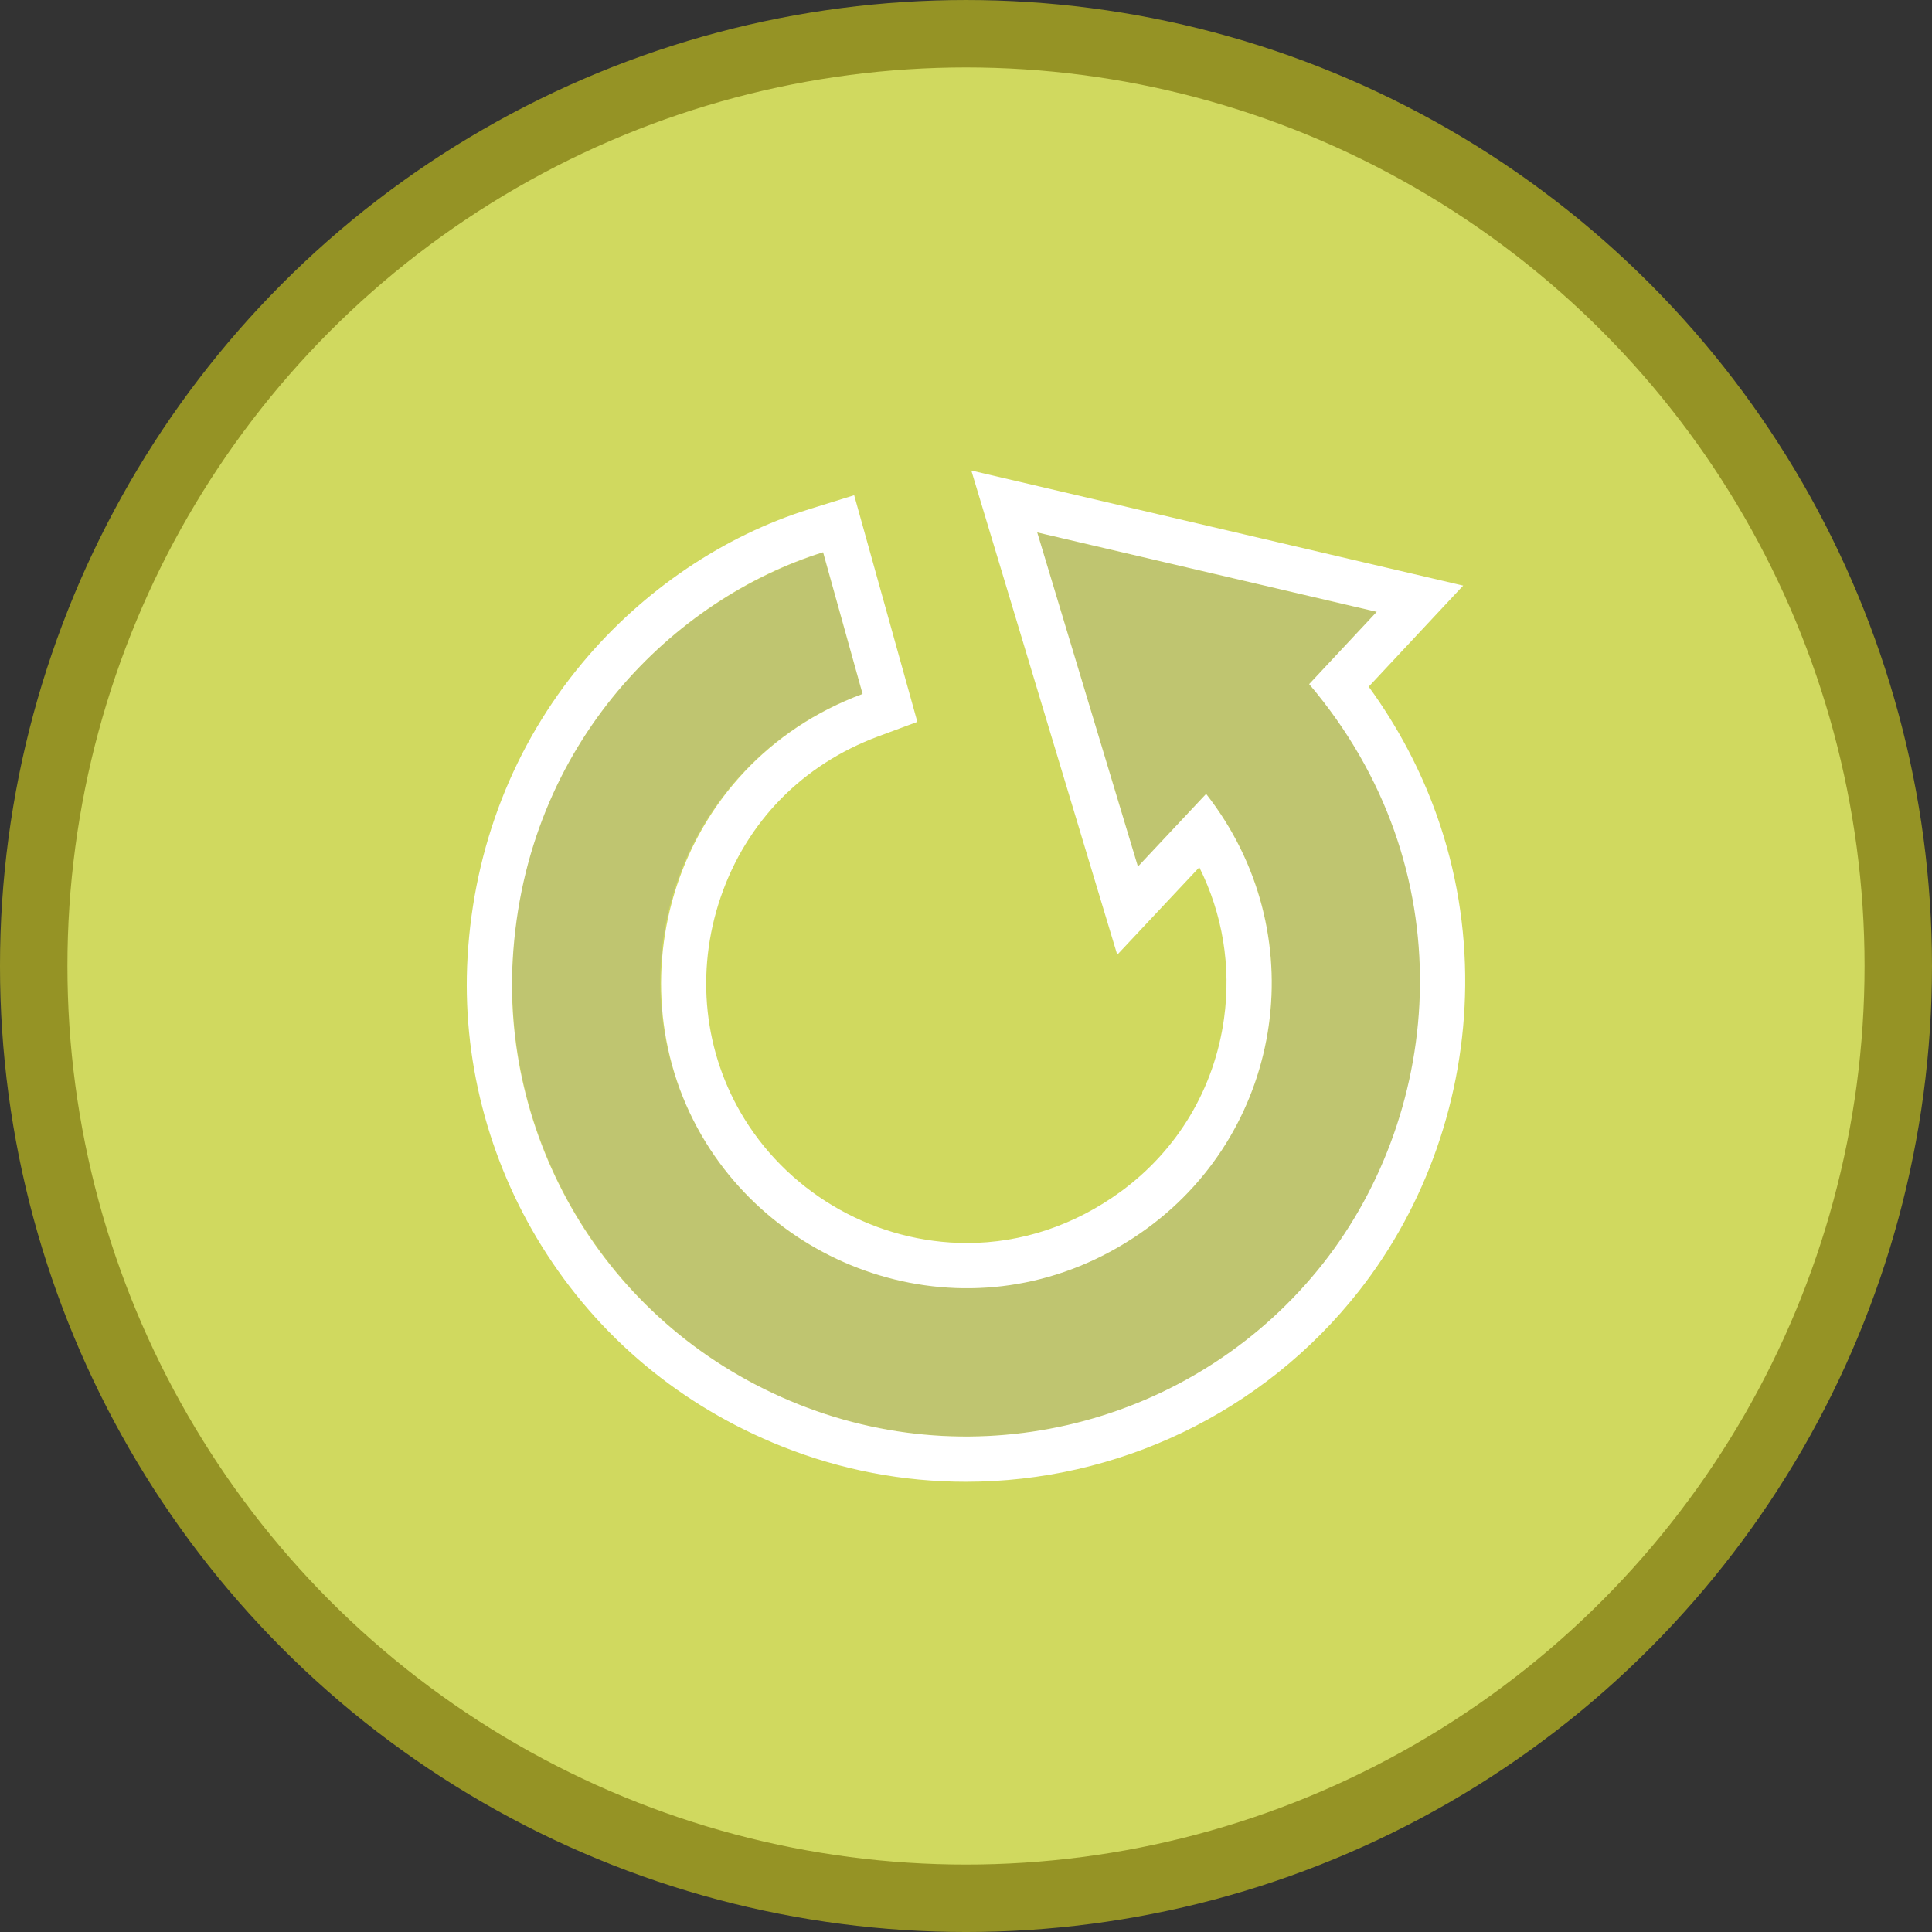 <svg xmlns="http://www.w3.org/2000/svg" width="155.559" height="155.559" viewBox="0 0 155.559 155.559"><rect x="0" y="0" width="155.559" height="155.559" fill="#333333" stroke="none"/><g transform="translate(-2790.381 -484.883)"><circle cx="75.065" cy="75.065" r="75.065" transform="translate(2793.095 487.598)" fill="#d0d95f" stroke="#959325" stroke-miterlimit="10" stroke-width="5.429" style="isolation:isolate"/><path d="M2868.159,562.662" fill="none" stroke="#350c16" stroke-miterlimit="10" stroke-width="2.715"/><g opacity="0.3"><path d="M2887.494,548.807,2882,554.659c-2.715-9.01-5.388-17.881-8.109-26.909l27.339,6.4-5.441,5.821a36.576,36.576,0,1,1-64.128,22.191,36.328,36.328,0,0,1,24.991-32.81l3.181,11.411a24.628,24.628,0,1,0,22.926,43.015A24.506,24.506,0,0,0,2887.494,548.807Z" fill="#979797"/></g><g fill="none" stroke-miterlimit="10"><path d="M2887.494,548.807,2882,554.659c-2.715-9.01-5.388-17.881-8.109-26.909l27.339,6.4-5.441,5.821a36.576,36.576,0,1,1-64.128,22.191,36.328,36.328,0,0,1,24.991-32.81l3.181,11.411a24.628,24.628,0,1,0,22.926,43.015A24.506,24.506,0,0,0,2887.494,548.807Z" stroke="none"/><path d="M 2873.894 527.75 C 2876.615 536.778 2879.288 545.649 2882.003 554.659 L 2887.494 548.807 C 2896.197 559.929 2893.822 575.694 2882.762 583.773 C 2870.338 592.848 2854.32 588.36 2847.23 576.898 C 2839.382 564.212 2844.606 546.414 2859.836 540.758 L 2856.655 529.347 C 2844.803 533.025 2832.675 544.625 2831.664 562.157 C 2830.815 576.872 2839.281 591.834 2854.718 597.973 C 2869.785 603.965 2886.992 599.233 2896.926 586.595 C 2906.611 574.273 2908.381 554.795 2895.792 539.966 L 2901.233 534.145 C 2892.063 532 2883.04 529.889 2873.894 527.75 M 2868.589 522.769 L 2874.723 524.203 C 2880.96 525.662 2887.14 527.108 2893.348 528.56 L 2908.193 532.033 L 2900.585 540.172 C 2902.931 543.398 2904.773 546.88 2906.076 550.559 C 2907.633 554.957 2908.399 559.565 2908.354 564.256 C 2908.268 573.196 2905.226 581.929 2899.79 588.846 C 2897.88 591.275 2895.689 593.482 2893.277 595.406 C 2890.915 597.289 2888.333 598.909 2885.603 600.219 C 2882.898 601.516 2880.042 602.513 2877.116 603.181 C 2874.178 603.851 2871.164 604.191 2868.157 604.191 C 2863.075 604.191 2858.1 603.238 2853.372 601.357 C 2845.246 598.126 2838.544 592.54 2833.989 585.202 C 2831.833 581.728 2830.224 577.96 2829.209 574.003 C 2828.192 570.04 2827.795 565.984 2828.028 561.947 C 2828.54 553.07 2831.746 544.865 2837.3 538.221 C 2842.162 532.404 2848.652 528.017 2855.575 525.868 L 2859.157 524.757 L 2864.244 543.006 L 2861.104 544.172 C 2855.006 546.437 2850.5 551.03 2848.415 557.104 C 2846.341 563.148 2847.038 569.664 2850.328 574.982 C 2854.138 581.141 2861 584.968 2868.237 584.968 C 2872.63 584.968 2876.909 583.537 2880.614 580.832 C 2885.198 577.483 2888.153 572.536 2888.936 566.9 C 2889.522 562.676 2888.819 558.471 2886.945 554.716 L 2880.338 561.757 L 2878.515 555.71 C 2875.801 546.7 2873.127 537.829 2870.407 528.801 L 2868.589 522.769 Z" stroke="none" fill="#fff"/></g></g></svg>
